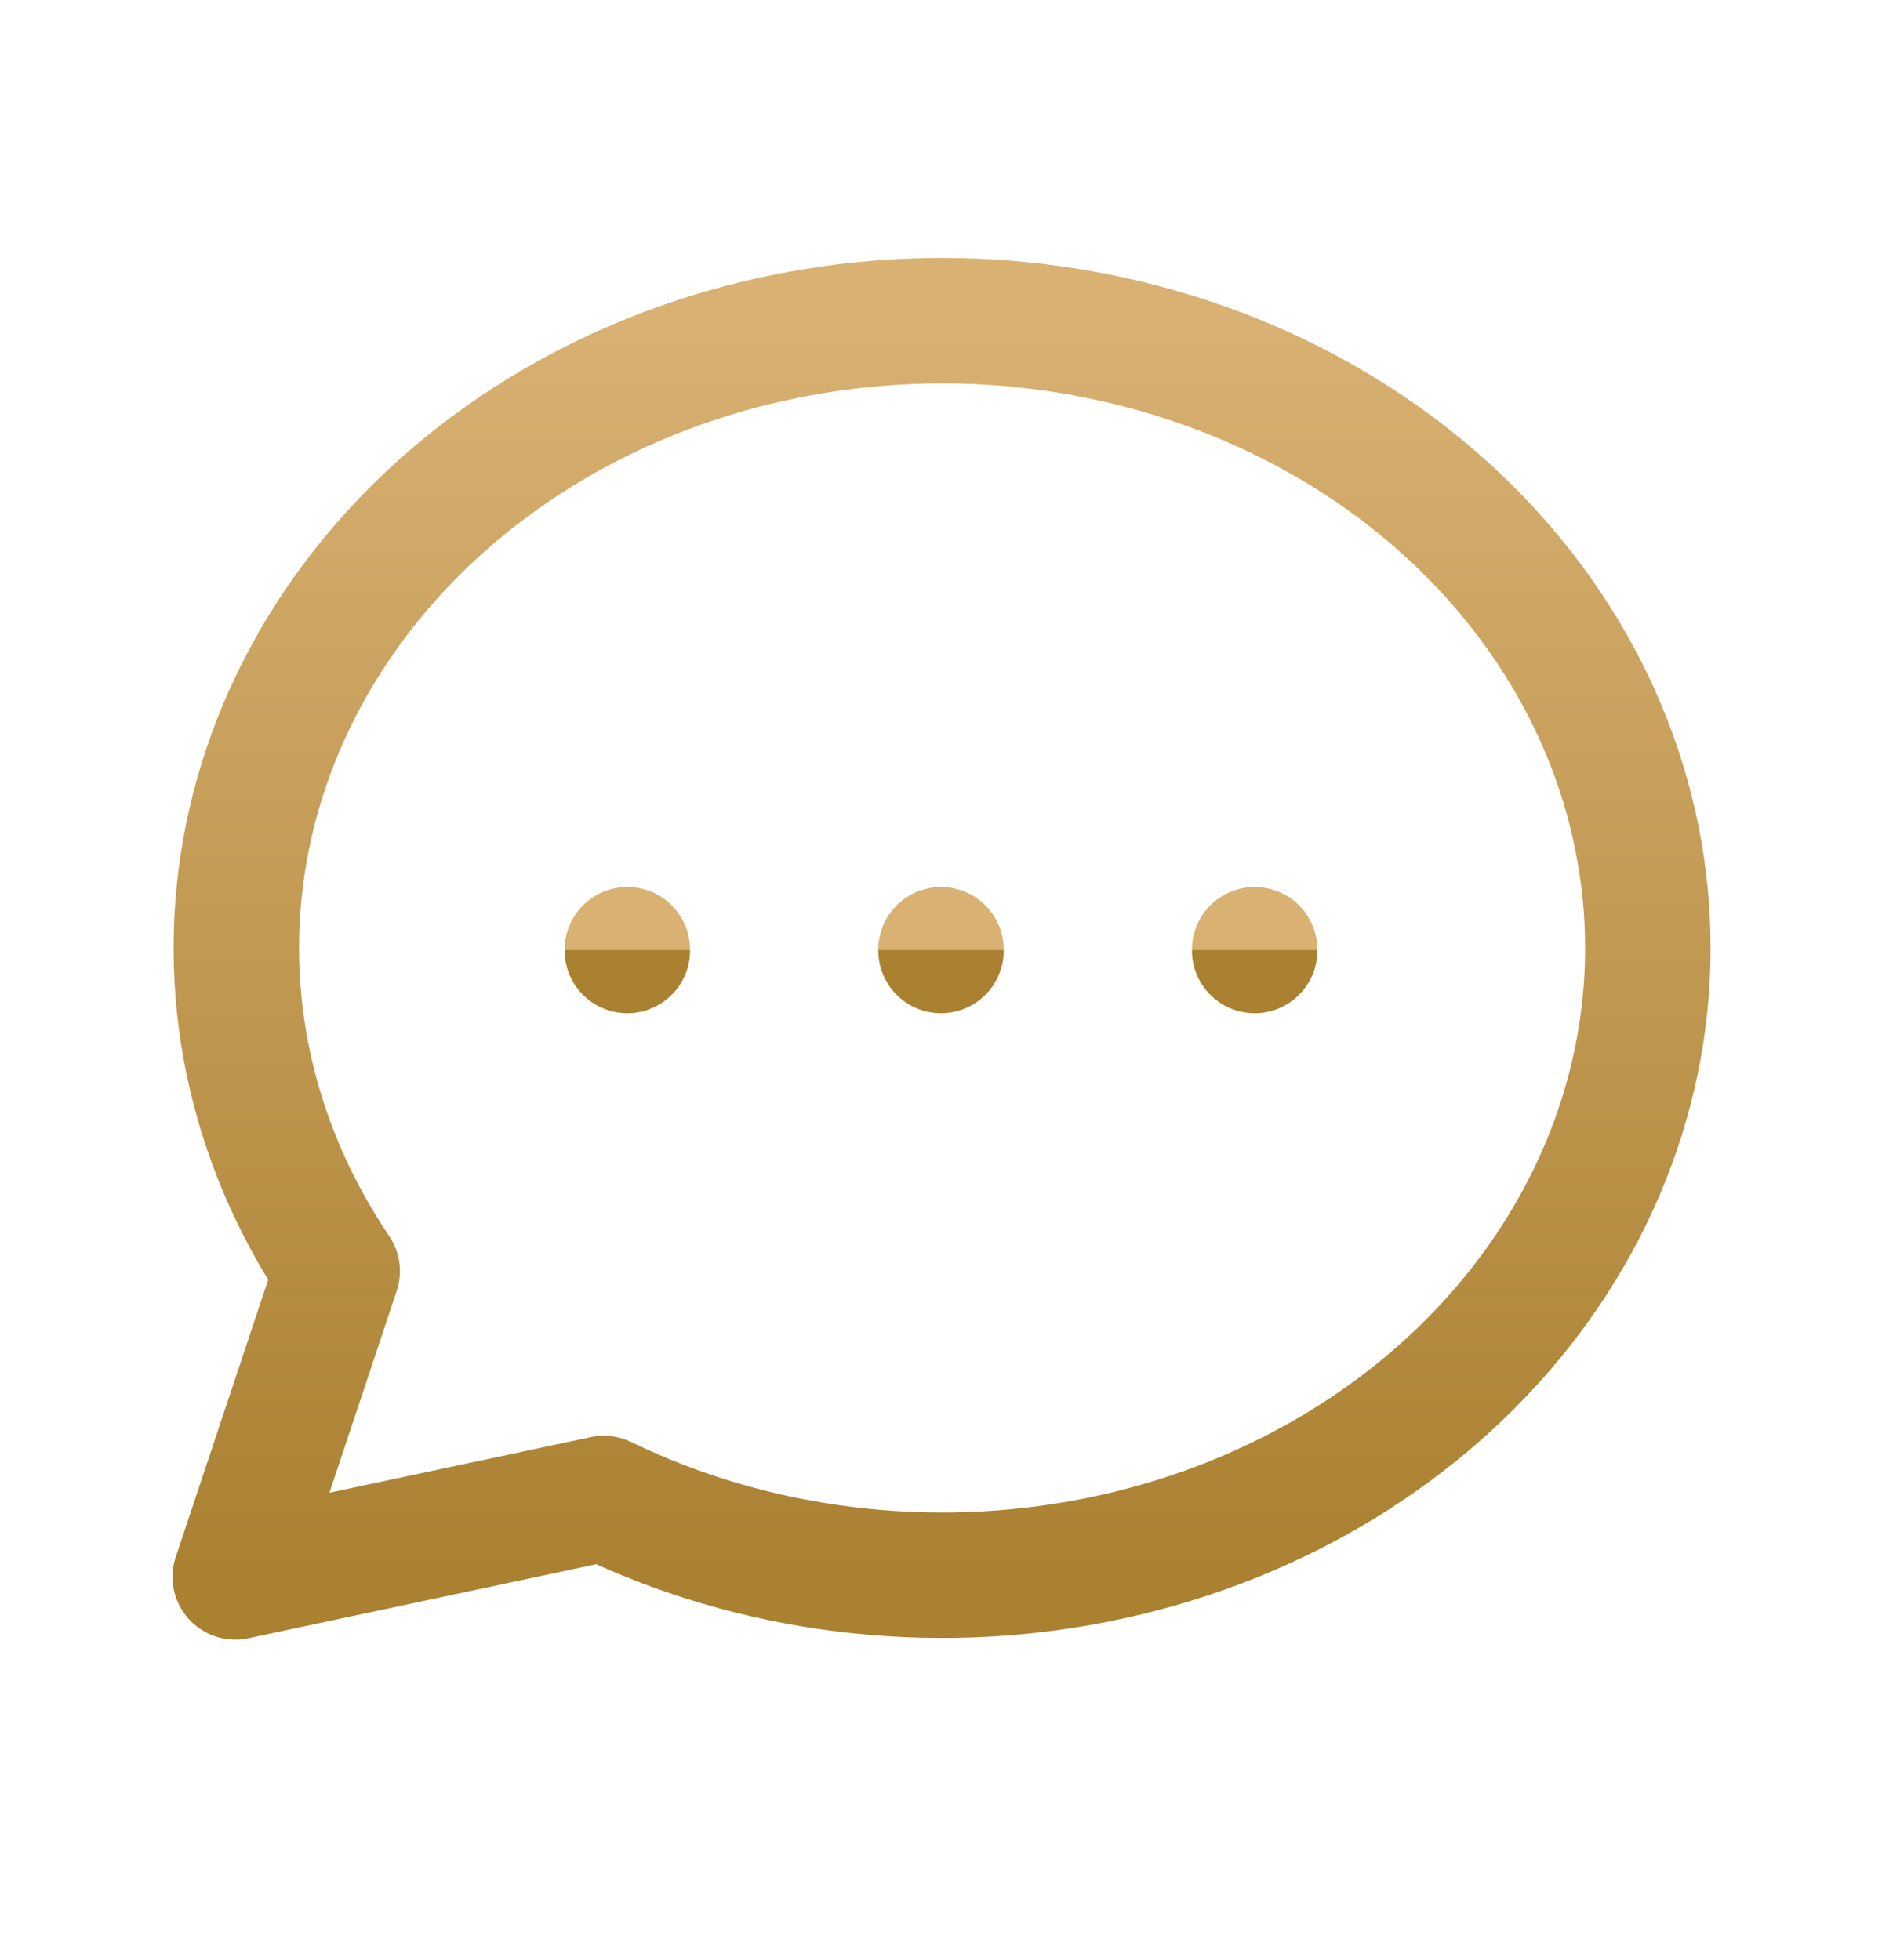 <?xml version="1.0" encoding="UTF-8"?> <svg xmlns="http://www.w3.org/2000/svg" width="24" height="25" viewBox="0 0 24 25" fill="none"><path d="M3 20.112L4.3 16.212C3.176 14.55 2.77 12.582 3.156 10.674C3.542 8.766 4.696 7.047 6.4 5.838C8.104 4.628 10.245 4.011 12.424 4.098C14.603 4.188 16.672 4.976 18.245 6.318C19.819 7.661 20.791 9.465 20.98 11.397C21.17 13.328 20.563 15.255 19.274 16.819C17.984 18.383 16.101 19.477 13.972 19.899C11.842 20.321 9.614 20.041 7.7 19.112L3 20.112Z" stroke="url(#paint0_linear_644_3886)" stroke-width="1.6" stroke-linecap="round" stroke-linejoin="round"></path><path d="M12 12.113V12.123" stroke="url(#paint1_linear_644_3886)" stroke-width="1.6" stroke-linecap="round" stroke-linejoin="round"></path><path d="M8 12.113V12.123" stroke="url(#paint2_linear_644_3886)" stroke-width="1.6" stroke-linecap="round" stroke-linejoin="round"></path><path d="M16 12.113V12.123" stroke="url(#paint3_linear_644_3886)" stroke-width="1.6" stroke-linecap="round" stroke-linejoin="round"></path><defs><linearGradient id="paint0_linear_644_3886" x1="12.007" y1="4.09" x2="12.007" y2="20.112" gradientUnits="userSpaceOnUse"><stop stop-color="#D8B173"></stop><stop offset="1" stop-color="#AA8131"></stop></linearGradient><linearGradient id="paint1_linear_644_3886" x1="12.5" y1="12.113" x2="12.5" y2="12.123" gradientUnits="userSpaceOnUse"><stop stop-color="#D8B173"></stop><stop offset="1" stop-color="#AA8131"></stop></linearGradient><linearGradient id="paint2_linear_644_3886" x1="8.5" y1="12.113" x2="8.5" y2="12.123" gradientUnits="userSpaceOnUse"><stop stop-color="#D8B173"></stop><stop offset="1" stop-color="#AA8131"></stop></linearGradient><linearGradient id="paint3_linear_644_3886" x1="16.5" y1="12.113" x2="16.5" y2="12.123" gradientUnits="userSpaceOnUse"><stop stop-color="#D8B173"></stop><stop offset="1" stop-color="#AA8131"></stop></linearGradient></defs></svg> 